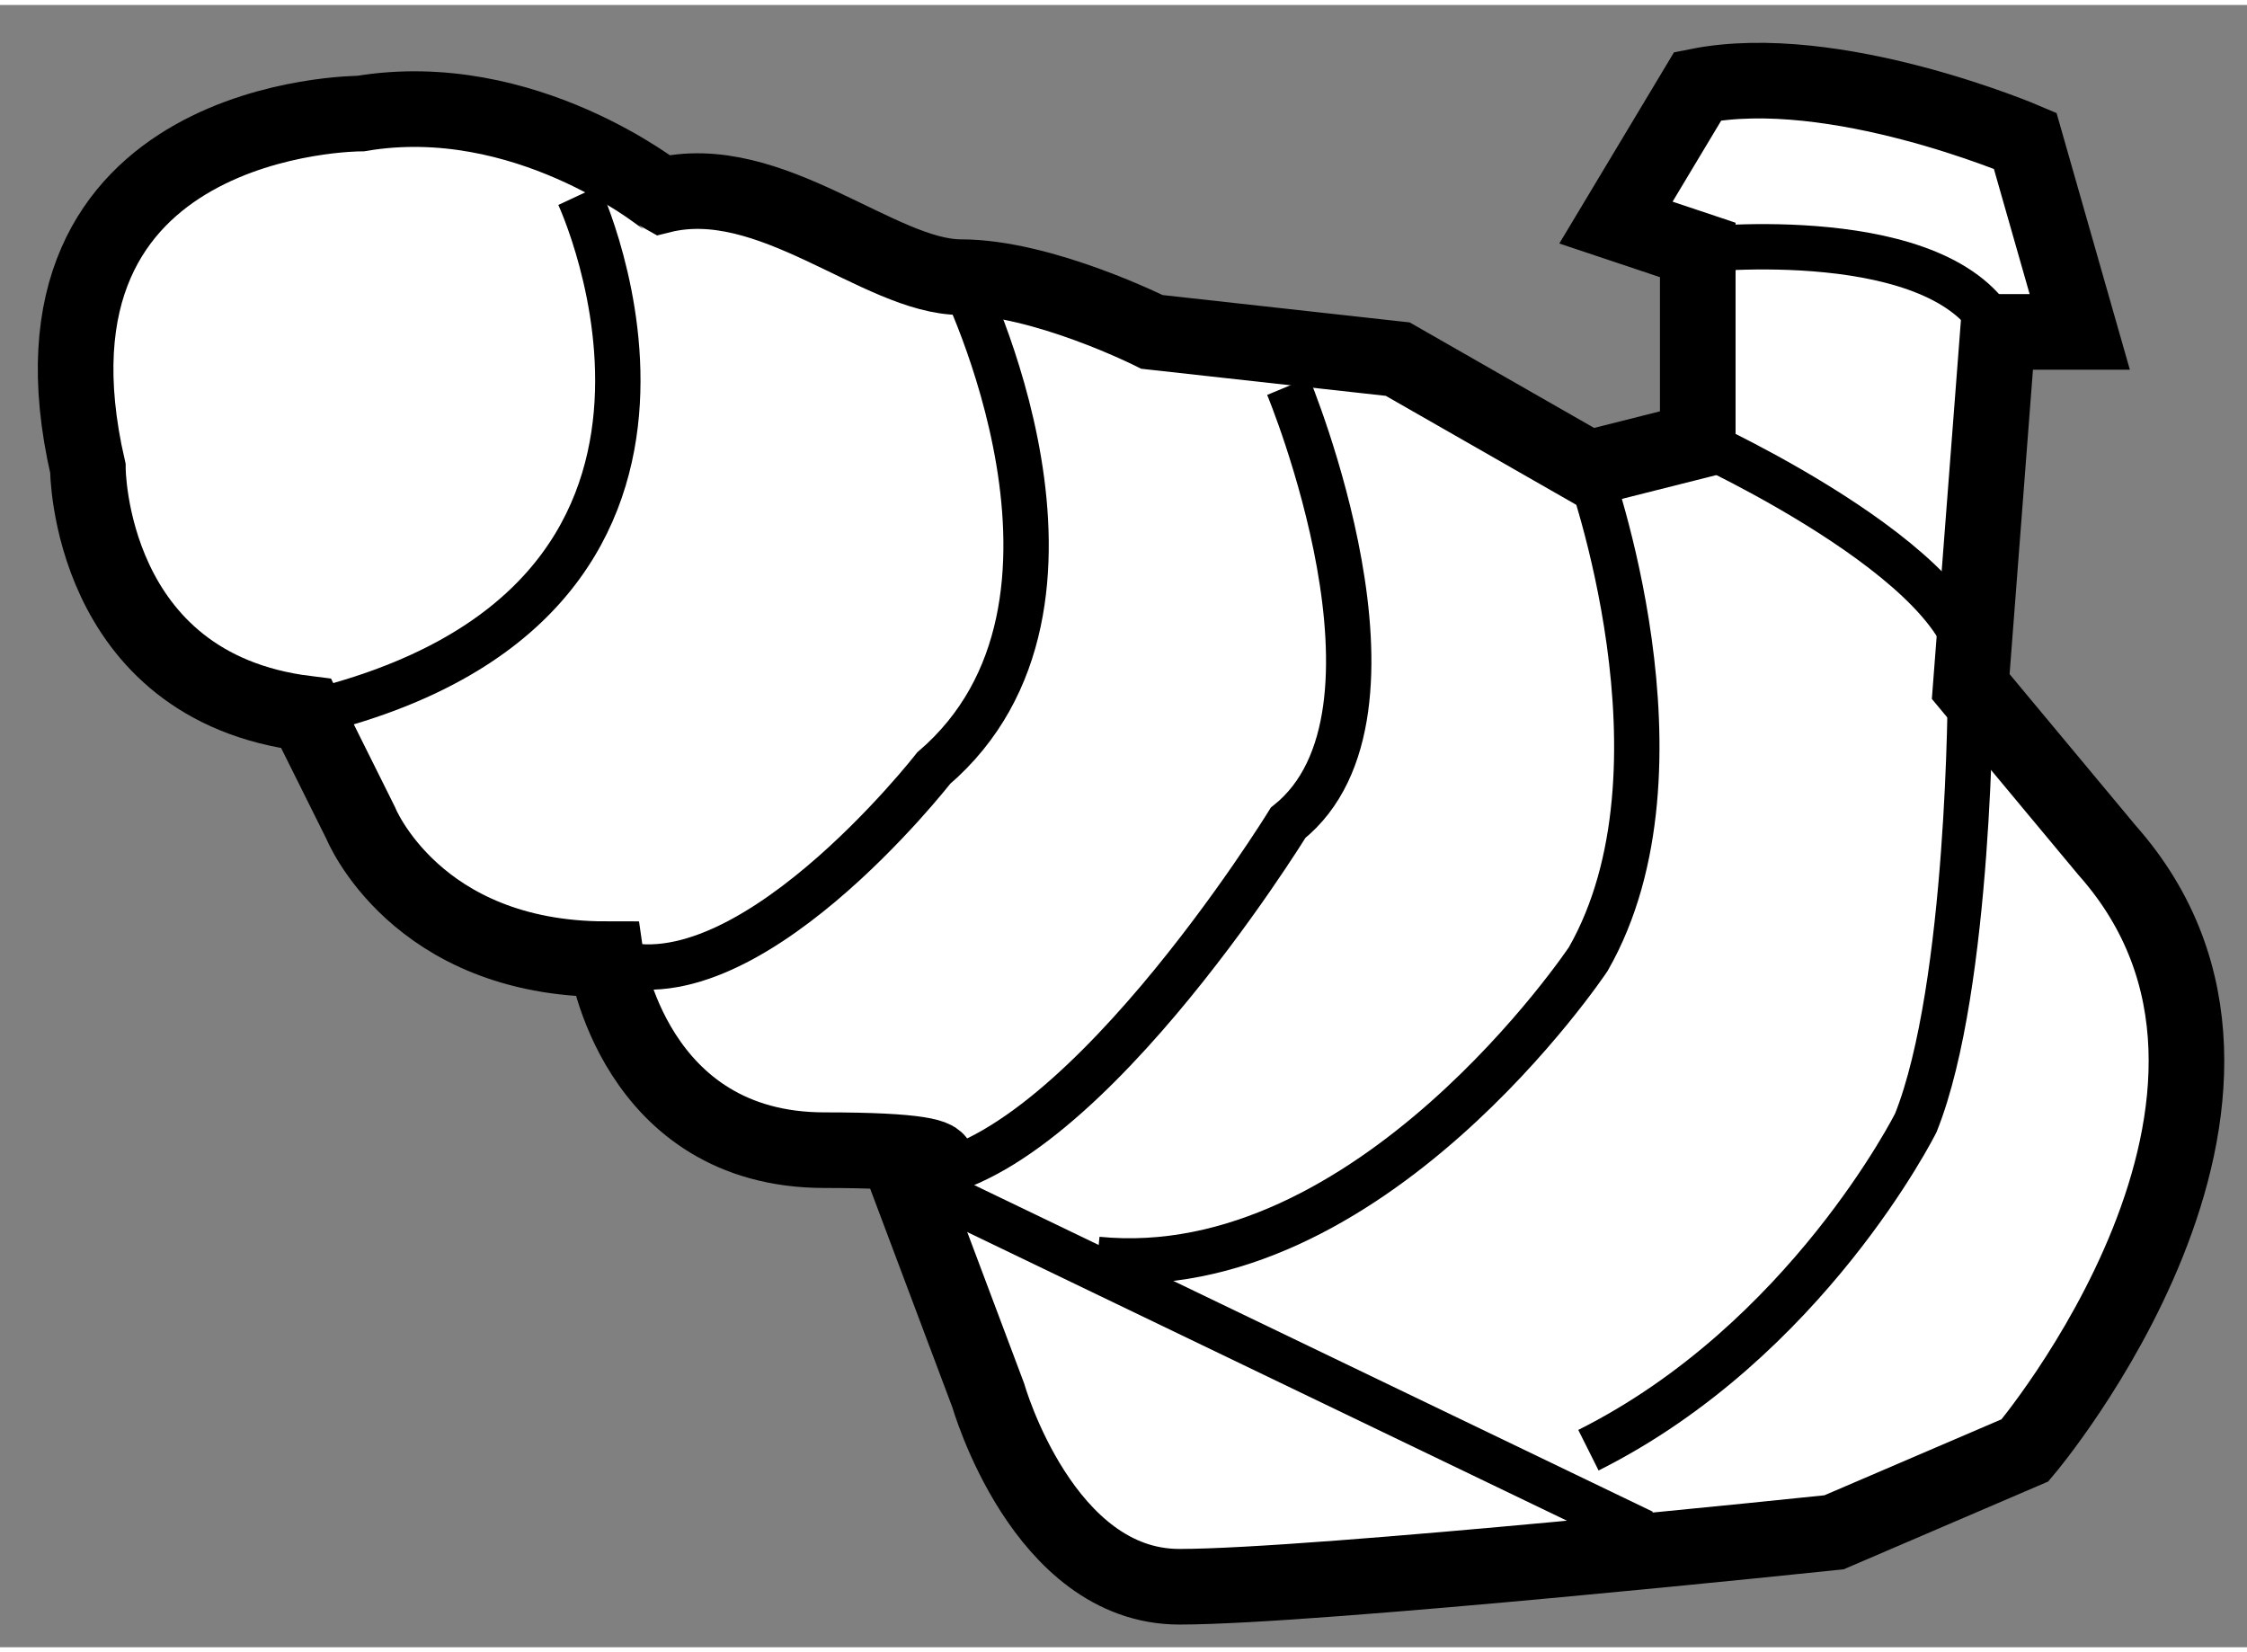 <?xml version="1.0" encoding="utf-8"?>
<!-- Generator: Adobe Illustrator 15.1.0, SVG Export Plug-In . SVG Version: 6.00 Build 0)  -->
<!DOCTYPE svg PUBLIC "-//W3C//DTD SVG 1.1//EN" "http://www.w3.org/Graphics/SVG/1.1/DTD/svg11.dtd">
<svg version="1.1" xmlns="http://www.w3.org/2000/svg" xmlns:xlink="http://www.w3.org/1999/xlink" x="0px" y="0px" width="244.8px"
	 height="180px" viewBox="45.029 98.553 14.859 10.86" enable-background="new 0 0 244.8 180" xml:space="preserve">
	
<rect x="45.029" y="98.553" width="14.859" height="10.86" fill="#808080" stroke="none"/>
	
<g><path fill="#FFFFFF" stroke="#000000" stroke-width="0.5" d="M47.414,99.271c0,0-2.345-0.003-1.804,2.345c0,0,0,1.443,1.444,1.623
			l0.36,0.723c0,0,0.361,0.901,1.624,0.901c0,0,0.181,1.263,1.443,1.263s0.542,0.182,0.542,0.182l0.542,1.442
			c0,0,0.36,1.263,1.263,1.263c0.902,0,4.329-0.36,4.329-0.36l1.263-0.542c0,0,1.985-2.344,0.542-3.969l-0.901-1.082l0.18-2.345
			h0.541l-0.361-1.264c0,0-1.263-0.541-2.165-0.361l-0.541,0.902l0.541,0.181v1.262l-0.722,0.182l-1.262-0.722l-1.625-0.18
			c0,0-0.722-0.362-1.263-0.362c-0.541,0-1.261-0.721-1.984-0.54C49.398,99.812,48.497,99.089,47.414,99.271z"></path><path fill="none" stroke="#000000" stroke-width="0.3" d="M48.857,99.812c0,0,1.263,2.705-1.804,3.427"></path><path fill="none" stroke="#000000" stroke-width="0.3" d="M51.382,100.352c0,0,1.083,2.165-0.179,3.248
			c0,0-1.264,1.623-2.166,1.263"></path><path fill="none" stroke="#000000" stroke-width="0.3" d="M53.547,101.074c0,0,0.902,2.166,0,2.887c0,0-1.442,2.346-2.525,2.346
			l4.872,2.345"></path><path fill="none" stroke="#000000" stroke-width="0.3" d="M55.532,101.615c0,0,0.722,1.984,0,3.247c0,0-1.443,2.165-3.247,1.986"></path><path fill="none" stroke="#000000" stroke-width="0.3" d="M56.254,101.434c0,0,1.985,0.903,1.805,1.625c0,0,0,1.983-0.361,2.886
			c0,0-0.721,1.442-2.165,2.165"></path><path fill="none" stroke="#000000" stroke-width="0.3" d="M56.254,100.172c0,0,1.624-0.18,1.985,0.542"></path></g>


</svg>
